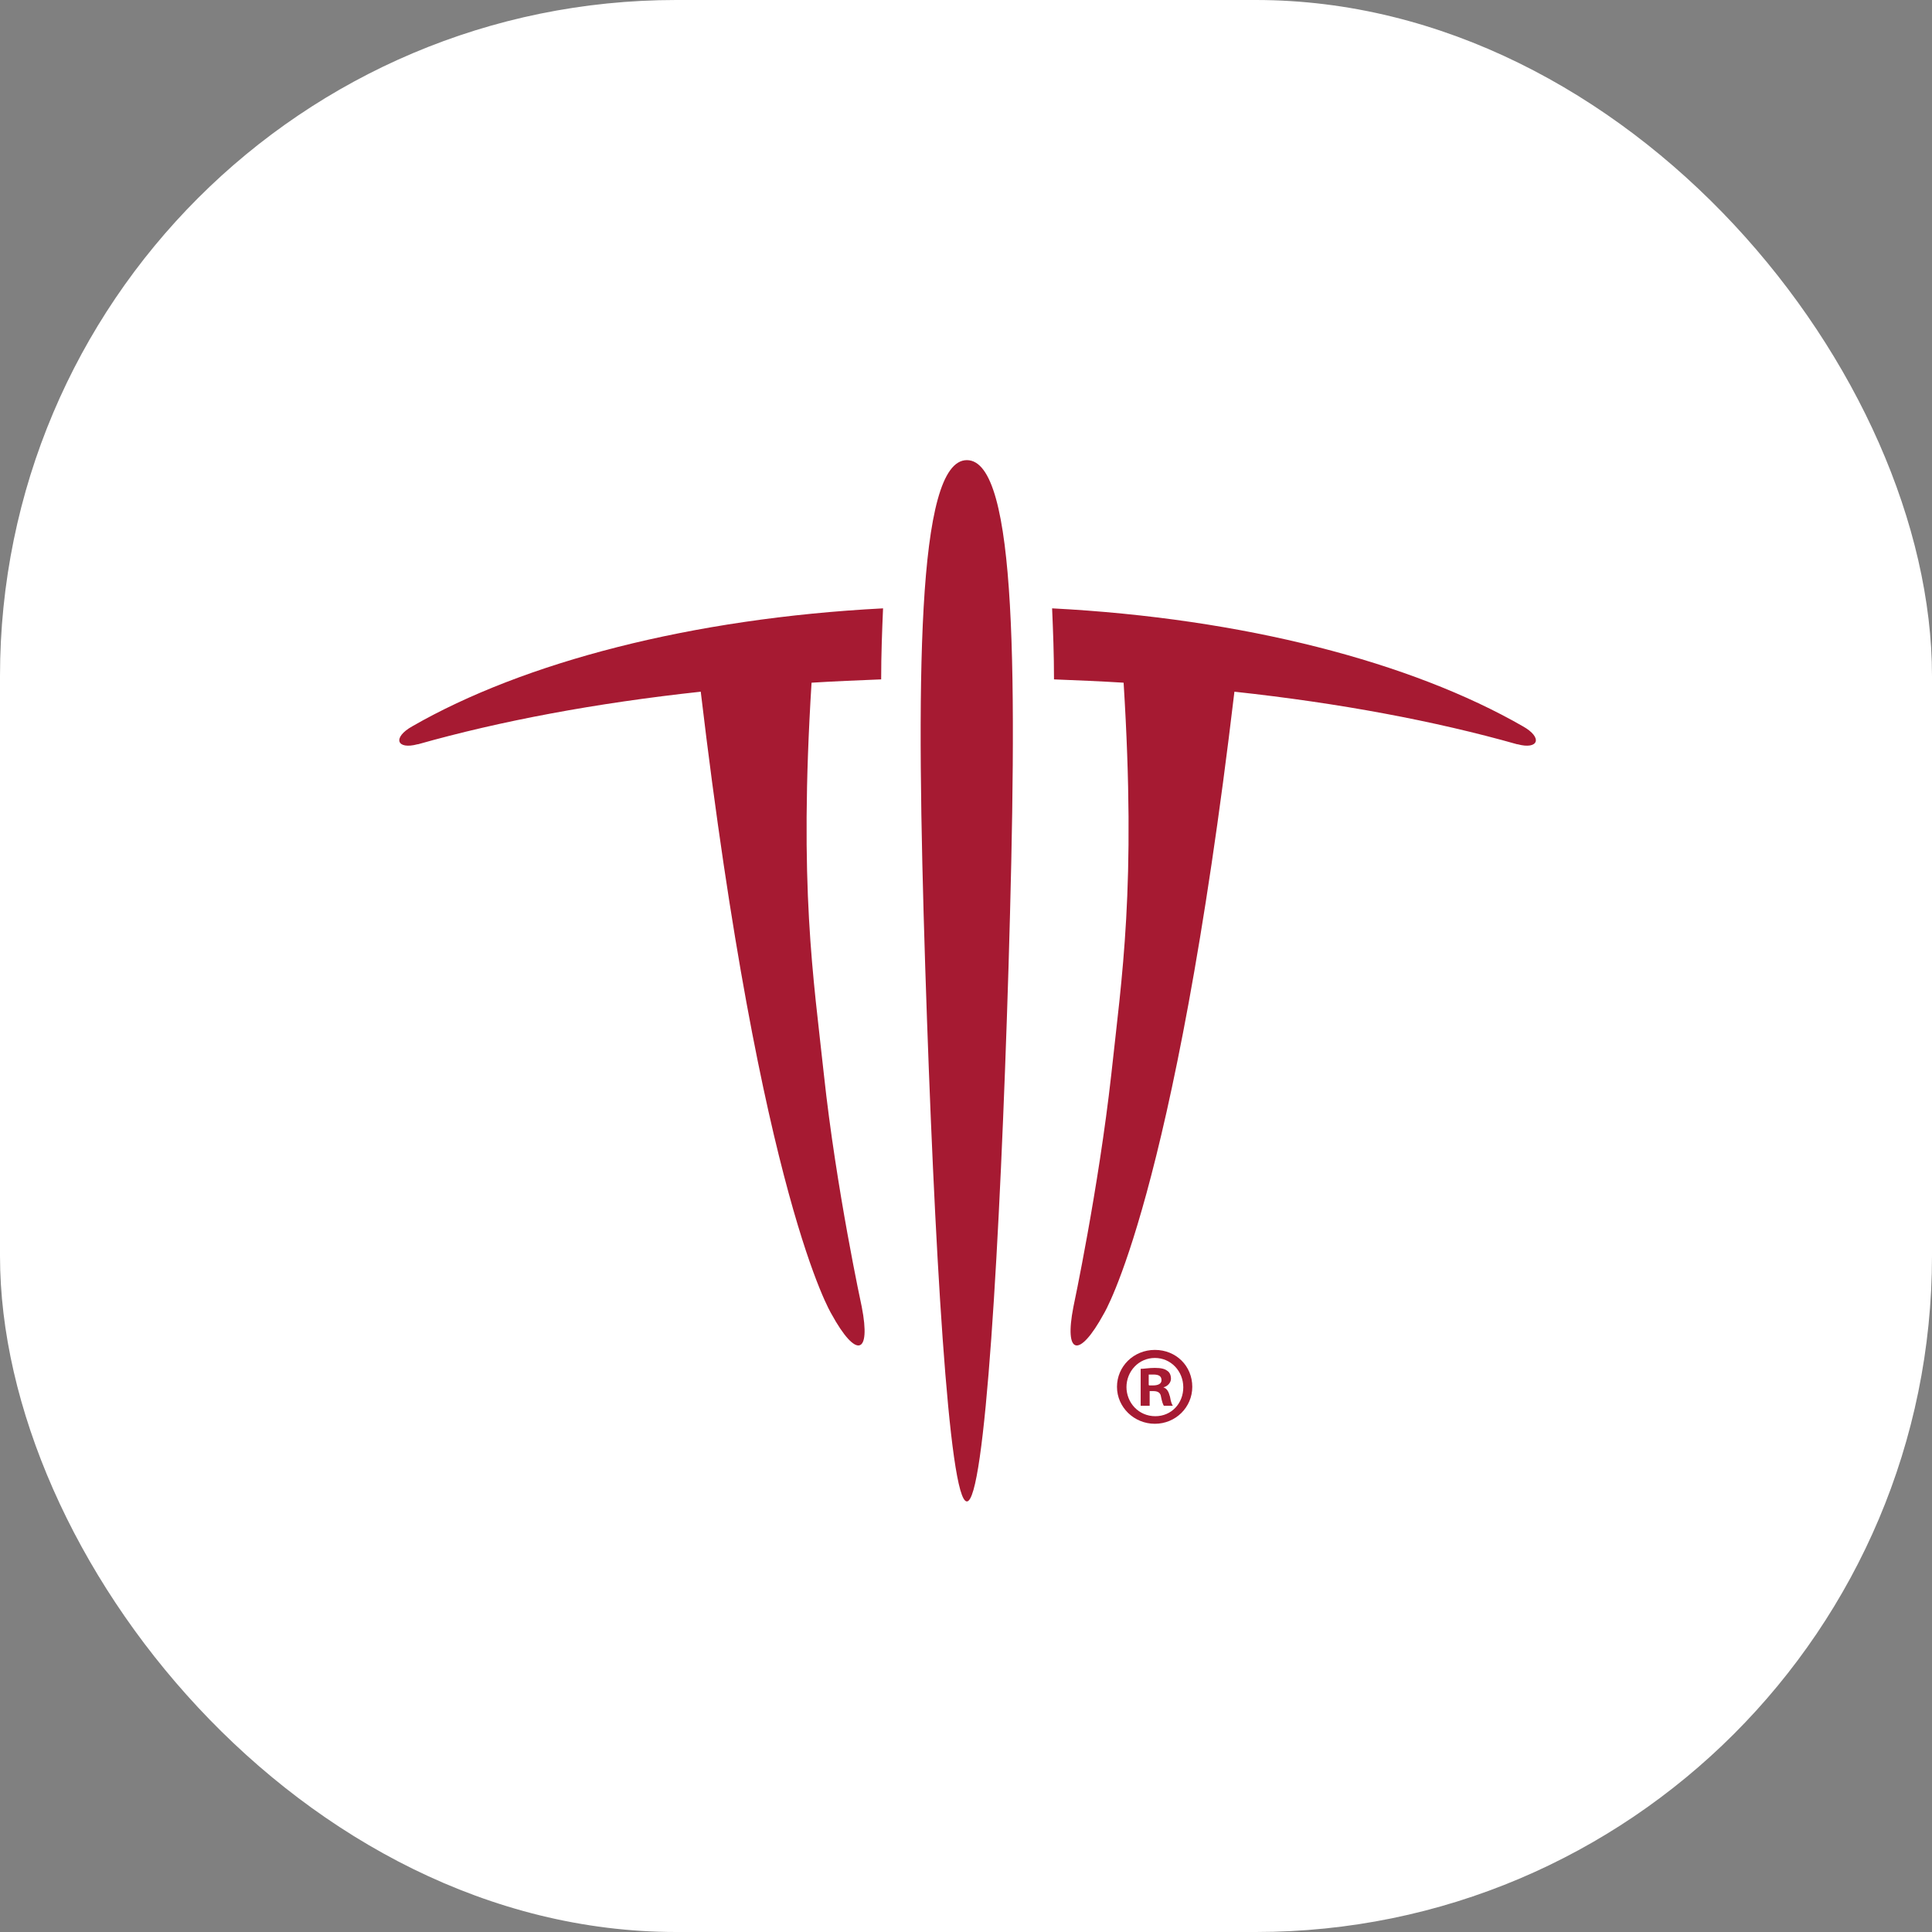 <svg xmlns="http://www.w3.org/2000/svg" version="1.1" xmlns:xlink="http://www.w3.org/1999/xlink" xmlns:svgjs="http://svgjs.dev/svgjs" width="1000" height="1000"><rect width="100%" height="100%" fill="#808080" stroke="none"/><g clip-path="url(#SvgjsClipPath1031)"><rect width="1000" height="1000" fill="#ffffff"></rect><g transform="matrix(2.451,0,0,2.451,50,60.33)"><svg xmlns="http://www.w3.org/2000/svg" version="1.1" xmlns:xlink="http://www.w3.org/1999/xlink" xmlns:svgjs="http://svgjs.dev/svgjs" width="367.143" height="358.715"><svg id="Layer_1" data-name="Layer 1" xmlns="http://www.w3.org/2000/svg" version="1.1" viewBox="0 0 367.143 358.715">
  <defs>
    <style>
      .cls-1 {
        fill: #a61a32;
        stroke-width: 0px;
      }
    </style>
  <clipPath id="SvgjsClipPath1031"><rect width="1000" height="1000" x="0" y="0" rx="350" ry="350"></rect></clipPath></defs>
  <path class="cls-1" d="M231.383,268.257c0,4.3-3.5,7.8-7.9,7.8s-8-3.5-8-7.8,3.5-7.8,8-7.8,7.9,3.4,7.9,7.8ZM217.483,268.257c0,3.4,2.6,6.2,6.1,6.2,3.4,0,5.9-2.7,5.9-6.1s-2.6-6.2-6-6.2-6,2.8-6,6.2v-.1ZM222.283,272.257h-1.8v-7.8c.7,0,1.7-.2,3-.2s2.1.2,2.6.6c.5.3.8.9.8,1.7s-.7,1.6-1.6,1.8h0c.8.3,1.1.9,1.4,2,.2,1.2.4,1.6.6,1.9h-1.9c-.2-.3-.4-.9-.6-1.9-.1-.8-.6-1.2-1.6-1.2h-.8v3.1h-.1ZM222.283,267.957h.8c1,0,1.8-.3,1.8-1.1s-.5-1.2-1.7-1.2-.8,0-1,0v2.2l.1.1Z"></path>
  <g>
    <path class="cls-1" d="M67.883,132.557c17.3-4.9,37.5-8.7,59.7-11.1,12.7,107.2,27.6,131.4,27.6,131.4,5.2,9.5,8.4,8.7,6.4-1.5,0,0-5.4-24.9-8-49.1-2.2-20.5-5.3-39.4-2.6-82.7,4.8-.3,9.8-.5,14.7-.7,0-5.3.2-10.3.4-15-40.5,2.1-75.9,11.4-99.4,24.9-4.3,2.4-3.3,5,1.1,3.8h.1Z"></path>
    <path class="cls-1" d="M299.983,132.557c-17.3-4.9-37.5-8.7-59.7-11.1-12.7,107.2-27.6,131.4-27.6,131.4-5.2,9.5-8.4,8.7-6.4-1.5,0,0,5.3-24.9,8-49.1,2.2-20.5,5.3-39.4,2.6-82.7-4.8-.3-9.7-.5-14.7-.7,0-5.3-.2-10.3-.4-15,40.5,2.1,75.9,11.4,99.4,24.9,4.3,2.4,3.3,5-1.1,3.8h-.1Z"></path>
    <path class="cls-1" d="M192.583,179.457c-1.8,59-5,113-8.8,113s-6.9-54-8.8-113c-1.9-59.8-1.9-106.9,8.8-106.9s10.6,46,8.8,106.9Z"></path>
  </g>
</svg></svg></g></g></svg>